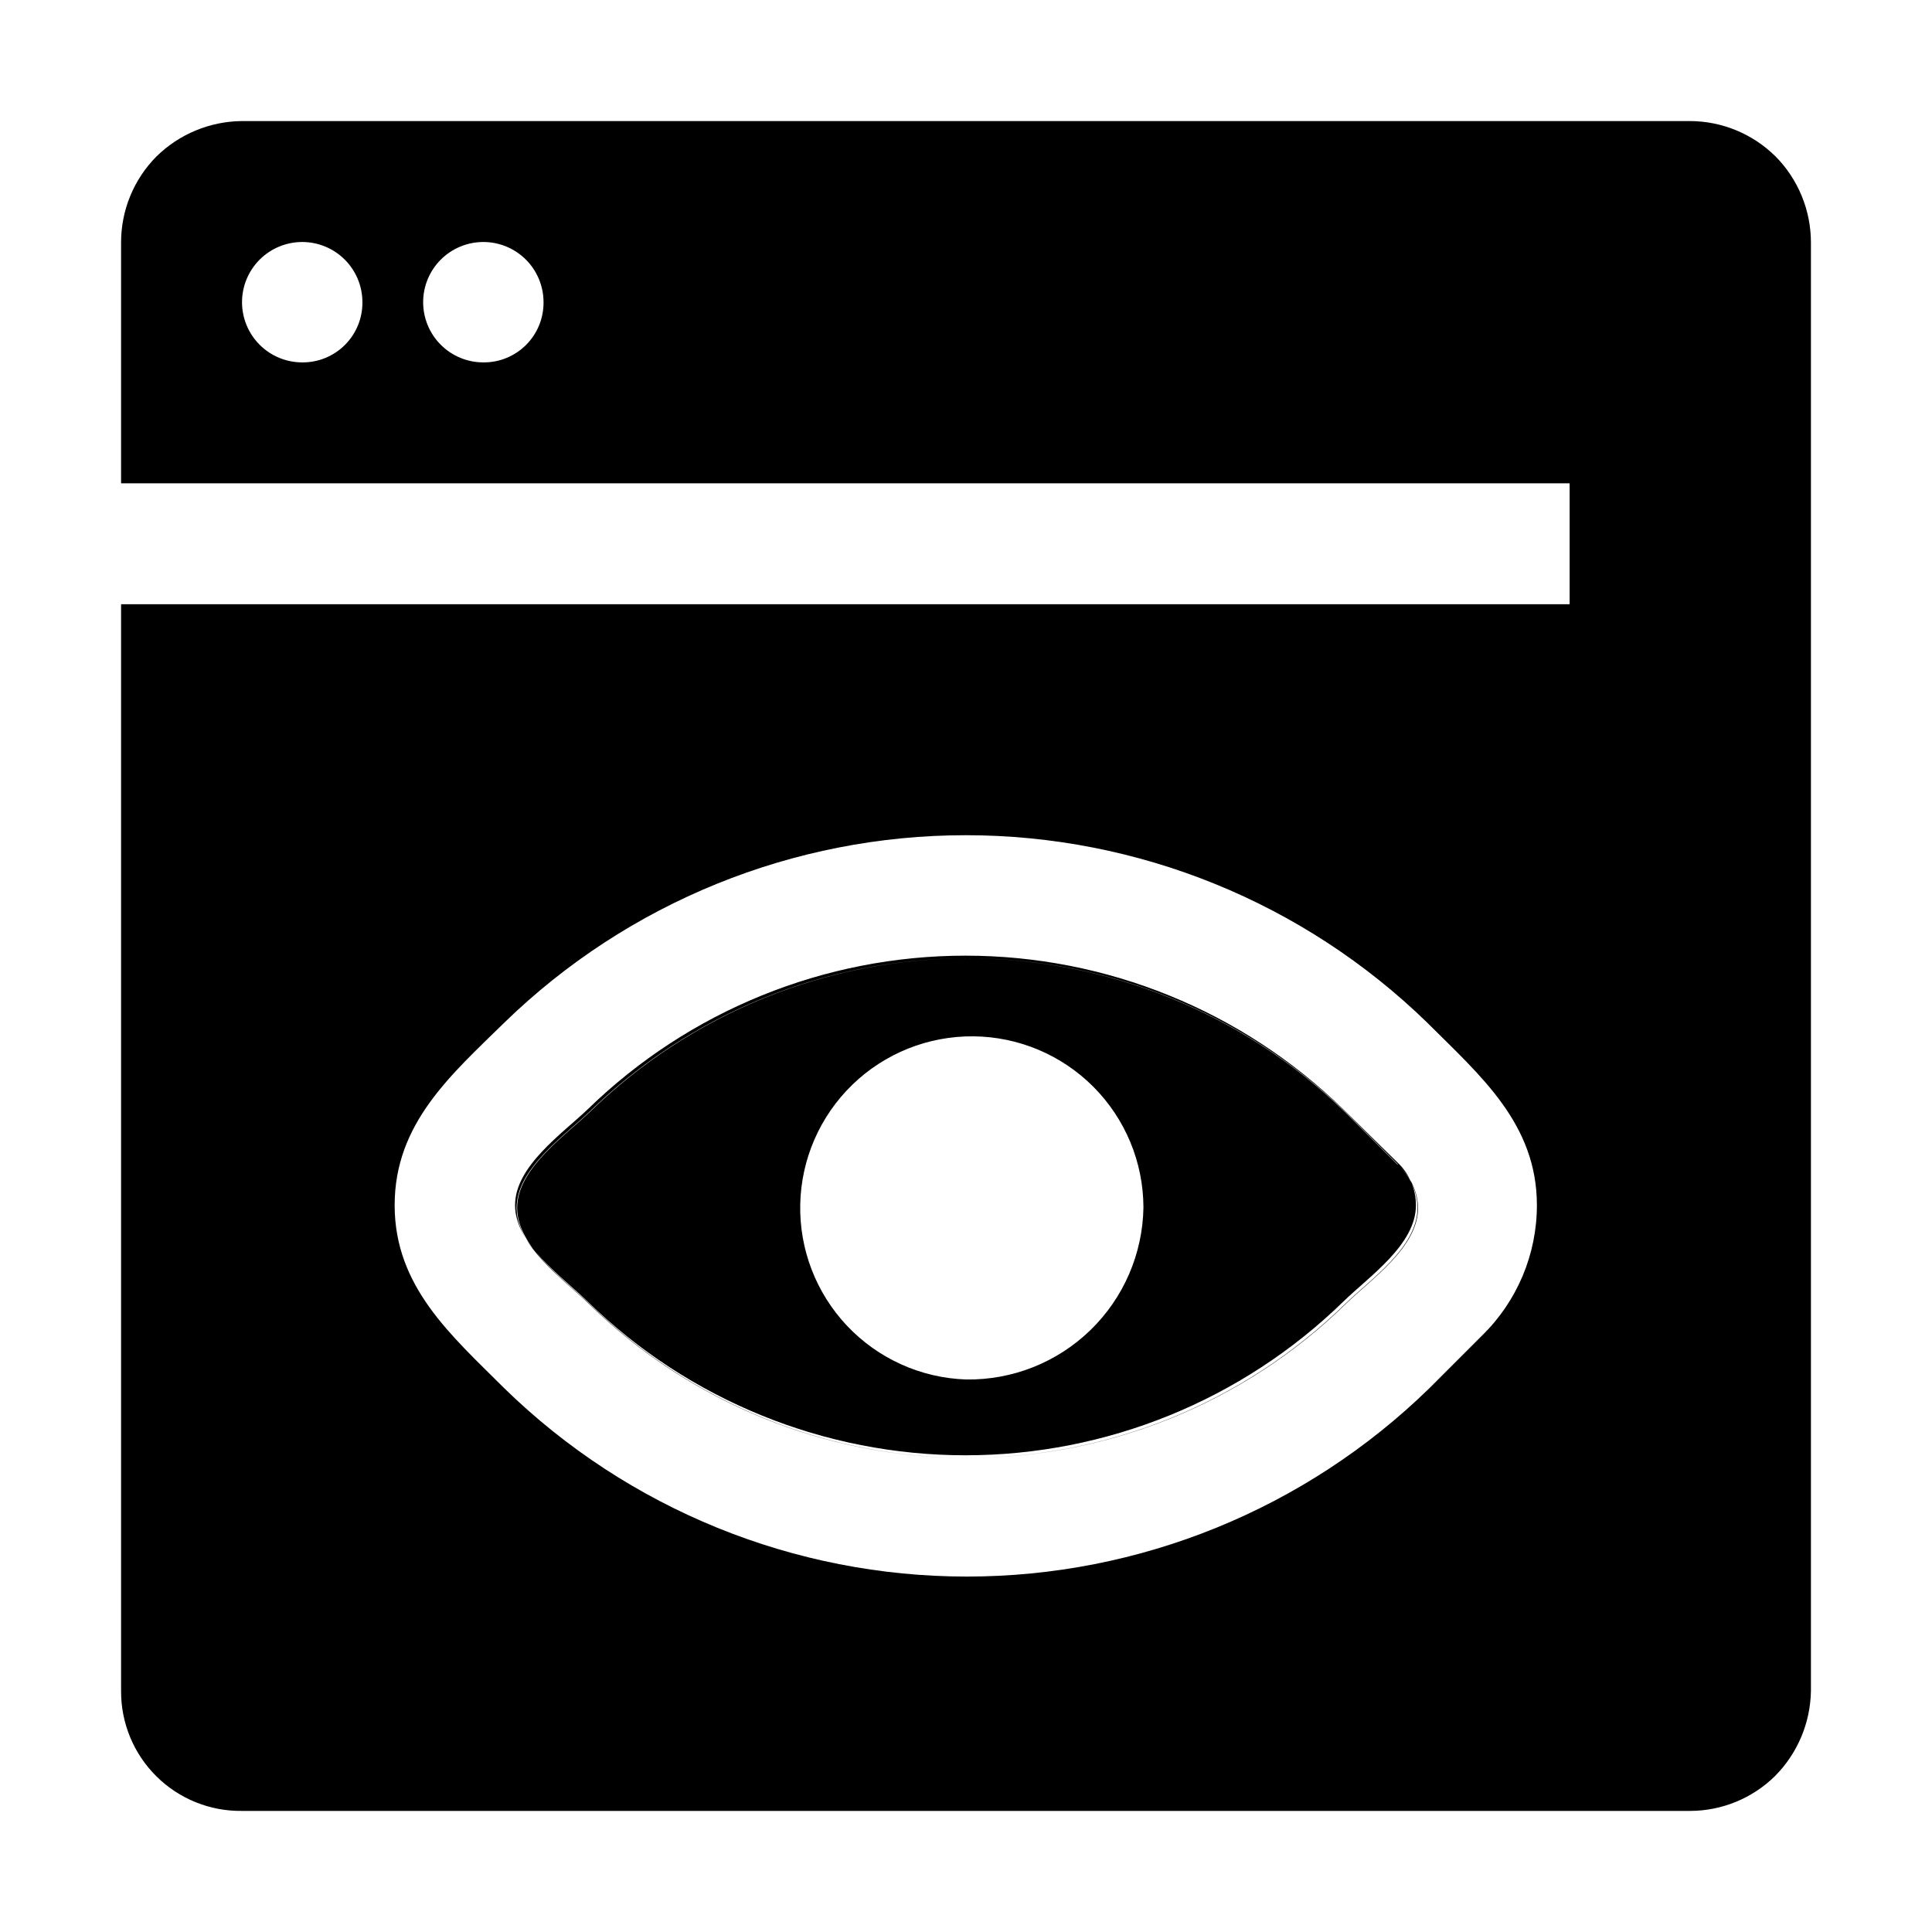 <?xml version="1.0" encoding="UTF-8"?>
<!-- Uploaded to: SVG Find, www.svgrepo.com, Generator: SVG Find Mixer Tools -->
<svg fill="#000000" width="800px" height="800px" version="1.1" viewBox="144 144 512 512" xmlns="http://www.w3.org/2000/svg">
 <path d="m514.34 452.62-13.996-13.996v0.004c-26.781-26.074-62.684-40.664-100.06-40.664s-73.277 14.59-100.06 40.664c-6.719 6.438-19.312 15.113-19.312 25.469s12.457 18.895 19.312 25.609c26.785 26.074 62.684 40.664 100.06 40.664s73.281-14.59 100.06-40.664c6.856-6.719 19.312-15.113 19.312-25.609-0.062-4.406-1.996-8.578-5.316-11.477zm-114.34 56.961c-11.957-0.406-23.273-5.508-31.5-14.195-8.223-8.691-12.691-20.273-12.434-32.234 0.254-11.961 5.215-23.34 13.801-31.672 8.586-8.332 20.109-12.941 32.074-12.836s23.402 4.922 31.84 13.402c8.441 8.48 13.195 19.945 13.238 31.91-0.184 12.289-5.242 23.996-14.059 32.555-8.82 8.555-20.676 13.258-32.961 13.07zm114.48-56.957-13.996-13.996c-26.781-26.074-62.684-40.664-100.06-40.664-37.379 0-73.281 14.59-100.06 40.664-6.719 6.438-19.312 15.113-19.312 25.469s12.457 18.895 19.312 25.609c26.781 26.074 62.684 40.664 100.06 40.664 37.379 0 73.281-14.59 100.06-40.664 6.856-6.719 19.312-15.113 19.312-25.609-0.102-4.43-2.086-8.602-5.457-11.477zm-114.48 56.957c-11.957-0.406-23.273-5.508-31.5-14.195-8.223-8.691-12.691-20.273-12.434-32.234 0.254-11.961 5.215-23.34 13.801-31.672 8.586-8.332 20.109-12.941 32.074-12.836s23.402 4.922 31.84 13.402c8.441 8.48 13.195 19.945 13.238 31.91-0.184 12.289-5.242 23.996-14.059 32.555-8.82 8.555-20.676 13.258-32.961 13.07zm214.54-324.12c-6.031-5.984-14.176-9.352-22.672-9.379h-383.73c-8.488 0.07-16.617 3.434-22.672 9.379-6.019 6.066-9.391 14.266-9.379 22.809v63.816h383.88v32.047h-383.88v288.01c-0.039 8.488 3.336 16.633 9.363 22.605 6.027 5.977 14.199 9.277 22.688 9.164h383.73c8.43-0.008 16.52-3.324 22.531-9.238 5.961-5.996 9.371-14.07 9.516-22.531v-383.88c-0.004-8.539-3.371-16.734-9.375-22.809zm-390.45 54.578c-4.231 0-8.289-1.68-11.281-4.672-2.992-2.992-4.672-7.051-4.672-11.281 0-4.231 1.68-8.289 4.672-11.281 2.992-2.992 7.051-4.672 11.281-4.672 4.231 0 8.289 1.68 11.281 4.672 2.992 2.992 4.672 7.051 4.672 11.281 0.039 4.242-1.633 8.32-4.633 11.32s-7.078 4.672-11.32 4.633zm48 0c-4.231 0-8.289-1.68-11.281-4.672-2.992-2.992-4.672-7.051-4.672-11.281 0-4.231 1.68-8.289 4.672-11.281 2.992-2.992 7.051-4.672 11.281-4.672 4.231 0 8.289 1.68 11.281 4.672 2.992 2.992 4.672 7.051 4.672 11.281 0.039 4.242-1.629 8.32-4.629 11.32s-7.082 4.672-11.324 4.633zm264.64 257.92-13.996 13.996c-32.773 31.961-76.742 49.852-122.52 49.852-45.777 0-89.746-17.891-122.52-49.852-13.996-13.996-29.109-26.871-29.109-48.562 0-21.691 14.973-34.566 29.109-48.422 32.734-31.828 76.59-49.633 122.25-49.633s89.512 17.805 122.24 49.633c13.996 13.996 29.109 26.73 29.109 48.422 0.004 13.012-5.242 25.477-14.555 34.566zm-36.805-60.039v0.004c-26.785-26.074-62.684-40.664-100.06-40.664s-73.281 14.59-100.06 40.664c-6.719 6.438-19.312 15.113-19.312 25.469s12.457 18.895 19.312 25.609c26.781 26.074 62.684 40.664 100.06 40.664s73.277-14.59 100.06-40.664c6.856-6.719 19.312-15.113 19.312-25.609 0.004-4.293-1.77-8.395-4.898-11.336zm-99.922 71.656c-11.957-0.406-23.273-5.508-31.5-14.195-8.223-8.691-12.691-20.273-12.434-32.234 0.254-11.961 5.215-23.34 13.801-31.672 8.586-8.332 20.109-12.941 32.074-12.836s23.402 4.922 31.84 13.402c8.441 8.48 13.195 19.945 13.238 31.91-0.184 12.289-5.242 23.996-14.059 32.555-8.82 8.555-20.676 13.258-32.961 13.07z" fill-rule="evenodd"/>
</svg>